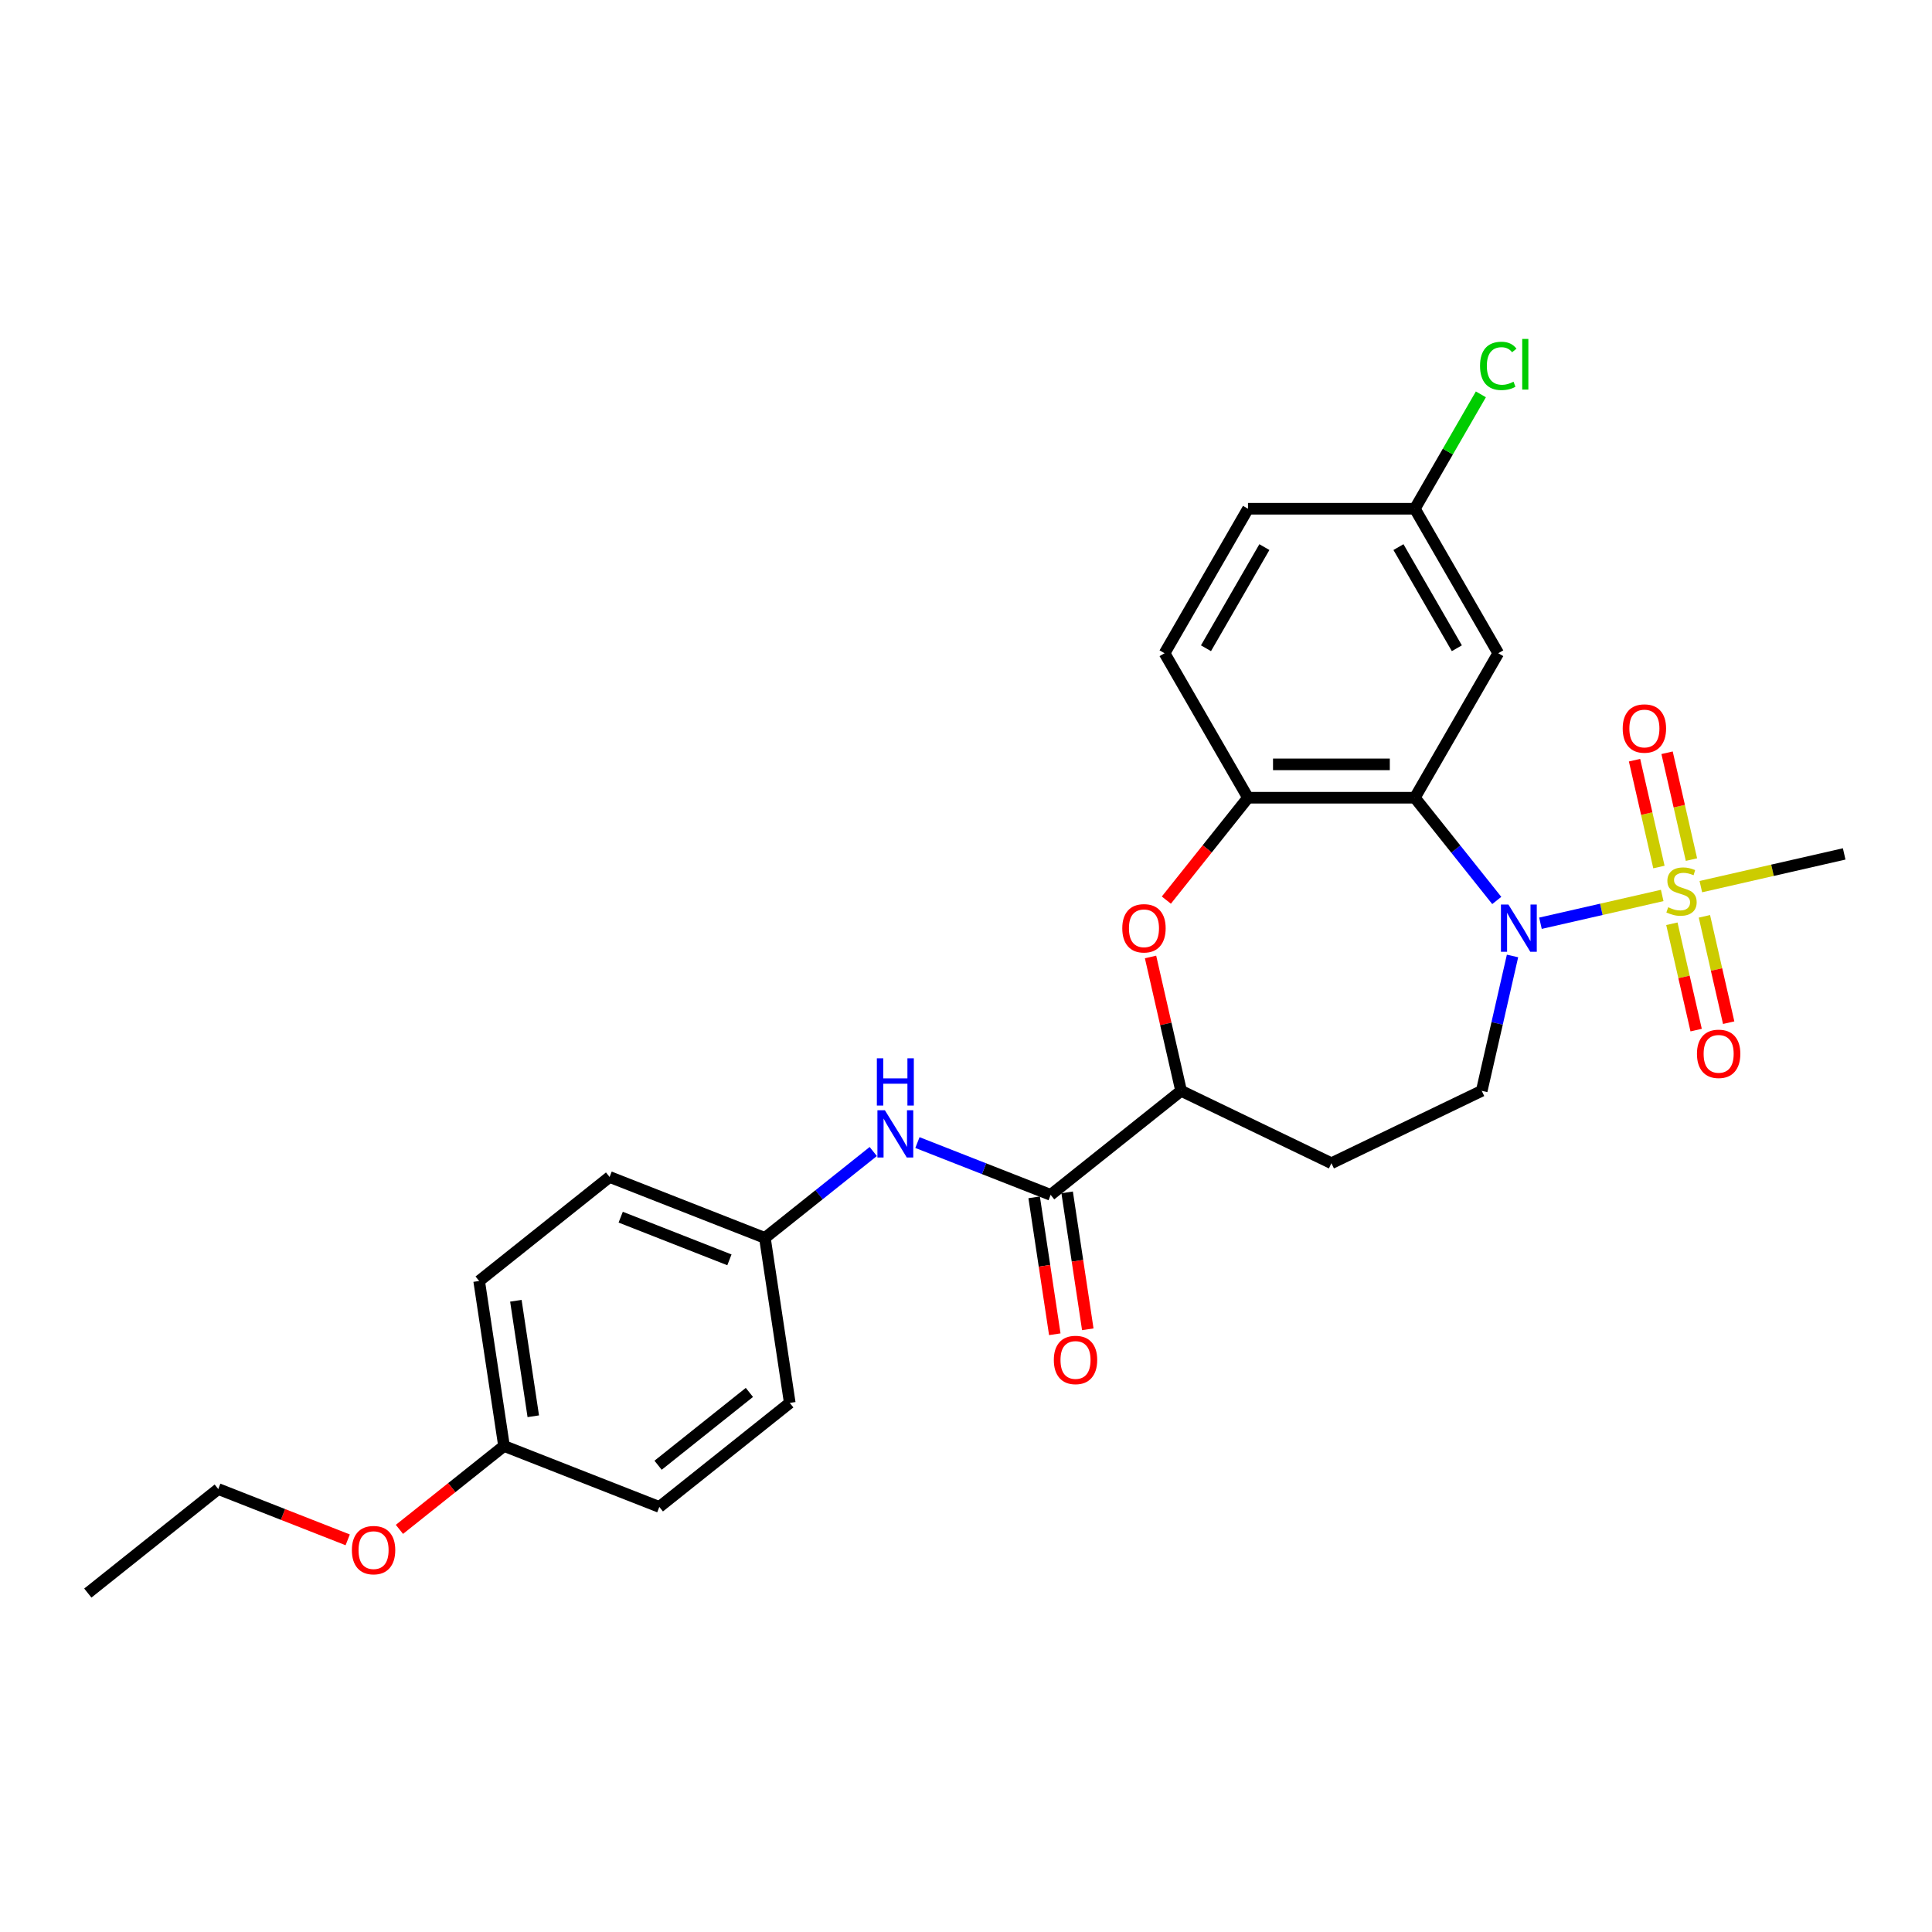 <?xml version='1.0' encoding='iso-8859-1'?>
<svg version='1.1' baseProfile='full'
              xmlns='http://www.w3.org/2000/svg'
                      xmlns:rdkit='http://www.rdkit.org/xml'
                      xmlns:xlink='http://www.w3.org/1999/xlink'
                  xml:space='preserve'
width='1000px' height='1000px' viewBox='0 0 1000 1000'>
<!-- END OF HEADER -->
<rect style='opacity:1.0;fill:#FFFFFF;stroke:none' width='1000' height='1000' x='0' y='0'> </rect>
<path class='bond-0' d='M 860.353,463.486 L 828.845,470.677' style='fill:none;fill-rule:evenodd;stroke:#CCCC00;stroke-width:6px;stroke-linecap:butt;stroke-linejoin:miter;stroke-opacity:1' />
<path class='bond-0' d='M 828.845,470.677 L 797.338,477.868' style='fill:none;fill-rule:evenodd;stroke:#0000FF;stroke-width:6px;stroke-linecap:butt;stroke-linejoin:miter;stroke-opacity:1' />
<path class='bond-9' d='M 875.496,444.929 L 869.185,417.277' style='fill:none;fill-rule:evenodd;stroke:#CCCC00;stroke-width:6px;stroke-linecap:butt;stroke-linejoin:miter;stroke-opacity:1' />
<path class='bond-9' d='M 869.185,417.277 L 862.874,389.626' style='fill:none;fill-rule:evenodd;stroke:#FF0000;stroke-width:6px;stroke-linecap:butt;stroke-linejoin:miter;stroke-opacity:1' />
<path class='bond-9' d='M 858.658,448.772 L 852.347,421.121' style='fill:none;fill-rule:evenodd;stroke:#CCCC00;stroke-width:6px;stroke-linecap:butt;stroke-linejoin:miter;stroke-opacity:1' />
<path class='bond-9' d='M 852.347,421.121 L 846.035,393.47' style='fill:none;fill-rule:evenodd;stroke:#FF0000;stroke-width:6px;stroke-linecap:butt;stroke-linejoin:miter;stroke-opacity:1' />
<path class='bond-10' d='M 865.359,478.134 L 871.641,505.655' style='fill:none;fill-rule:evenodd;stroke:#CCCC00;stroke-width:6px;stroke-linecap:butt;stroke-linejoin:miter;stroke-opacity:1' />
<path class='bond-10' d='M 871.641,505.655 L 877.923,533.177' style='fill:none;fill-rule:evenodd;stroke:#FF0000;stroke-width:6px;stroke-linecap:butt;stroke-linejoin:miter;stroke-opacity:1' />
<path class='bond-10' d='M 882.198,474.29 L 888.48,501.812' style='fill:none;fill-rule:evenodd;stroke:#CCCC00;stroke-width:6px;stroke-linecap:butt;stroke-linejoin:miter;stroke-opacity:1' />
<path class='bond-10' d='M 888.48,501.812 L 894.761,529.333' style='fill:none;fill-rule:evenodd;stroke:#FF0000;stroke-width:6px;stroke-linecap:butt;stroke-linejoin:miter;stroke-opacity:1' />
<path class='bond-16' d='M 880.353,458.921 L 917.449,450.454' style='fill:none;fill-rule:evenodd;stroke:#CCCC00;stroke-width:6px;stroke-linecap:butt;stroke-linejoin:miter;stroke-opacity:1' />
<path class='bond-16' d='M 917.449,450.454 L 954.545,441.987' style='fill:none;fill-rule:evenodd;stroke:#000000;stroke-width:6px;stroke-linecap:butt;stroke-linejoin:miter;stroke-opacity:1' />
<path class='bond-1' d='M 774.727,466.082 L 753.522,439.492' style='fill:none;fill-rule:evenodd;stroke:#0000FF;stroke-width:6px;stroke-linecap:butt;stroke-linejoin:miter;stroke-opacity:1' />
<path class='bond-1' d='M 753.522,439.492 L 732.317,412.902' style='fill:none;fill-rule:evenodd;stroke:#000000;stroke-width:6px;stroke-linecap:butt;stroke-linejoin:miter;stroke-opacity:1' />
<path class='bond-6' d='M 782.877,494.807 L 774.91,529.709' style='fill:none;fill-rule:evenodd;stroke:#0000FF;stroke-width:6px;stroke-linecap:butt;stroke-linejoin:miter;stroke-opacity:1' />
<path class='bond-6' d='M 774.91,529.709 L 766.944,564.612' style='fill:none;fill-rule:evenodd;stroke:#000000;stroke-width:6px;stroke-linecap:butt;stroke-linejoin:miter;stroke-opacity:1' />
<path class='bond-2' d='M 732.317,412.902 L 645.96,412.902' style='fill:none;fill-rule:evenodd;stroke:#000000;stroke-width:6px;stroke-linecap:butt;stroke-linejoin:miter;stroke-opacity:1' />
<path class='bond-2' d='M 719.364,395.631 L 658.914,395.631' style='fill:none;fill-rule:evenodd;stroke:#000000;stroke-width:6px;stroke-linecap:butt;stroke-linejoin:miter;stroke-opacity:1' />
<path class='bond-7' d='M 732.317,412.902 L 775.496,338.114' style='fill:none;fill-rule:evenodd;stroke:#000000;stroke-width:6px;stroke-linecap:butt;stroke-linejoin:miter;stroke-opacity:1' />
<path class='bond-3' d='M 645.96,412.902 L 624.83,439.398' style='fill:none;fill-rule:evenodd;stroke:#000000;stroke-width:6px;stroke-linecap:butt;stroke-linejoin:miter;stroke-opacity:1' />
<path class='bond-3' d='M 624.83,439.398 L 603.7,465.894' style='fill:none;fill-rule:evenodd;stroke:#FF0000;stroke-width:6px;stroke-linecap:butt;stroke-linejoin:miter;stroke-opacity:1' />
<path class='bond-13' d='M 645.96,412.902 L 602.781,338.114' style='fill:none;fill-rule:evenodd;stroke:#000000;stroke-width:6px;stroke-linecap:butt;stroke-linejoin:miter;stroke-opacity:1' />
<path class='bond-27' d='M 595.519,495.325 L 603.426,529.968' style='fill:none;fill-rule:evenodd;stroke:#FF0000;stroke-width:6px;stroke-linecap:butt;stroke-linejoin:miter;stroke-opacity:1' />
<path class='bond-27' d='M 603.426,529.968 L 611.333,564.612' style='fill:none;fill-rule:evenodd;stroke:#000000;stroke-width:6px;stroke-linecap:butt;stroke-linejoin:miter;stroke-opacity:1' />
<path class='bond-4' d='M 543.816,618.455 L 611.333,564.612' style='fill:none;fill-rule:evenodd;stroke:#000000;stroke-width:6px;stroke-linecap:butt;stroke-linejoin:miter;stroke-opacity:1' />
<path class='bond-8' d='M 543.816,618.455 L 509.339,604.924' style='fill:none;fill-rule:evenodd;stroke:#000000;stroke-width:6px;stroke-linecap:butt;stroke-linejoin:miter;stroke-opacity:1' />
<path class='bond-8' d='M 509.339,604.924 L 474.862,591.392' style='fill:none;fill-rule:evenodd;stroke:#0000FF;stroke-width:6px;stroke-linecap:butt;stroke-linejoin:miter;stroke-opacity:1' />
<path class='bond-12' d='M 535.277,619.742 L 540.618,655.176' style='fill:none;fill-rule:evenodd;stroke:#000000;stroke-width:6px;stroke-linecap:butt;stroke-linejoin:miter;stroke-opacity:1' />
<path class='bond-12' d='M 540.618,655.176 L 545.958,690.61' style='fill:none;fill-rule:evenodd;stroke:#FF0000;stroke-width:6px;stroke-linecap:butt;stroke-linejoin:miter;stroke-opacity:1' />
<path class='bond-12' d='M 552.355,617.168 L 557.696,652.602' style='fill:none;fill-rule:evenodd;stroke:#000000;stroke-width:6px;stroke-linecap:butt;stroke-linejoin:miter;stroke-opacity:1' />
<path class='bond-12' d='M 557.696,652.602 L 563.037,688.036' style='fill:none;fill-rule:evenodd;stroke:#FF0000;stroke-width:6px;stroke-linecap:butt;stroke-linejoin:miter;stroke-opacity:1' />
<path class='bond-5' d='M 611.333,564.612 L 689.139,602.081' style='fill:none;fill-rule:evenodd;stroke:#000000;stroke-width:6px;stroke-linecap:butt;stroke-linejoin:miter;stroke-opacity:1' />
<path class='bond-11' d='M 766.944,564.612 L 689.139,602.081' style='fill:none;fill-rule:evenodd;stroke:#000000;stroke-width:6px;stroke-linecap:butt;stroke-linejoin:miter;stroke-opacity:1' />
<path class='bond-14' d='M 775.496,338.114 L 732.317,263.327' style='fill:none;fill-rule:evenodd;stroke:#000000;stroke-width:6px;stroke-linecap:butt;stroke-linejoin:miter;stroke-opacity:1' />
<path class='bond-14' d='M 754.062,335.532 L 723.837,283.18' style='fill:none;fill-rule:evenodd;stroke:#000000;stroke-width:6px;stroke-linecap:butt;stroke-linejoin:miter;stroke-opacity:1' />
<path class='bond-15' d='M 451.994,596.023 L 423.953,618.386' style='fill:none;fill-rule:evenodd;stroke:#0000FF;stroke-width:6px;stroke-linecap:butt;stroke-linejoin:miter;stroke-opacity:1' />
<path class='bond-15' d='M 423.953,618.386 L 395.911,640.748' style='fill:none;fill-rule:evenodd;stroke:#000000;stroke-width:6px;stroke-linecap:butt;stroke-linejoin:miter;stroke-opacity:1' />
<path class='bond-28' d='M 602.781,338.114 L 645.96,263.327' style='fill:none;fill-rule:evenodd;stroke:#000000;stroke-width:6px;stroke-linecap:butt;stroke-linejoin:miter;stroke-opacity:1' />
<path class='bond-28' d='M 624.215,335.532 L 654.441,283.18' style='fill:none;fill-rule:evenodd;stroke:#000000;stroke-width:6px;stroke-linecap:butt;stroke-linejoin:miter;stroke-opacity:1' />
<path class='bond-18' d='M 732.317,263.327 L 645.96,263.327' style='fill:none;fill-rule:evenodd;stroke:#000000;stroke-width:6px;stroke-linecap:butt;stroke-linejoin:miter;stroke-opacity:1' />
<path class='bond-19' d='M 732.317,263.327 L 749.41,233.722' style='fill:none;fill-rule:evenodd;stroke:#000000;stroke-width:6px;stroke-linecap:butt;stroke-linejoin:miter;stroke-opacity:1' />
<path class='bond-19' d='M 749.41,233.722 L 766.502,204.118' style='fill:none;fill-rule:evenodd;stroke:#00CC00;stroke-width:6px;stroke-linecap:butt;stroke-linejoin:miter;stroke-opacity:1' />
<path class='bond-20' d='M 395.911,640.748 L 408.782,726.141' style='fill:none;fill-rule:evenodd;stroke:#000000;stroke-width:6px;stroke-linecap:butt;stroke-linejoin:miter;stroke-opacity:1' />
<path class='bond-21' d='M 395.911,640.748 L 315.523,609.198' style='fill:none;fill-rule:evenodd;stroke:#000000;stroke-width:6px;stroke-linecap:butt;stroke-linejoin:miter;stroke-opacity:1' />
<path class='bond-21' d='M 377.543,652.093 L 321.271,630.008' style='fill:none;fill-rule:evenodd;stroke:#000000;stroke-width:6px;stroke-linecap:butt;stroke-linejoin:miter;stroke-opacity:1' />
<path class='bond-17' d='M 260.877,748.434 L 248.006,663.041' style='fill:none;fill-rule:evenodd;stroke:#000000;stroke-width:6px;stroke-linecap:butt;stroke-linejoin:miter;stroke-opacity:1' />
<path class='bond-17' d='M 276.025,733.051 L 267.015,673.276' style='fill:none;fill-rule:evenodd;stroke:#000000;stroke-width:6px;stroke-linecap:butt;stroke-linejoin:miter;stroke-opacity:1' />
<path class='bond-24' d='M 260.877,748.434 L 233.811,770.018' style='fill:none;fill-rule:evenodd;stroke:#000000;stroke-width:6px;stroke-linecap:butt;stroke-linejoin:miter;stroke-opacity:1' />
<path class='bond-24' d='M 233.811,770.018 L 206.745,791.603' style='fill:none;fill-rule:evenodd;stroke:#FF0000;stroke-width:6px;stroke-linecap:butt;stroke-linejoin:miter;stroke-opacity:1' />
<path class='bond-29' d='M 260.877,748.434 L 341.265,779.984' style='fill:none;fill-rule:evenodd;stroke:#000000;stroke-width:6px;stroke-linecap:butt;stroke-linejoin:miter;stroke-opacity:1' />
<path class='bond-22' d='M 408.782,726.141 L 341.265,779.984' style='fill:none;fill-rule:evenodd;stroke:#000000;stroke-width:6px;stroke-linecap:butt;stroke-linejoin:miter;stroke-opacity:1' />
<path class='bond-22' d='M 387.886,720.714 L 340.624,758.404' style='fill:none;fill-rule:evenodd;stroke:#000000;stroke-width:6px;stroke-linecap:butt;stroke-linejoin:miter;stroke-opacity:1' />
<path class='bond-23' d='M 315.523,609.198 L 248.006,663.041' style='fill:none;fill-rule:evenodd;stroke:#000000;stroke-width:6px;stroke-linecap:butt;stroke-linejoin:miter;stroke-opacity:1' />
<path class='bond-25' d='M 179.974,797.024 L 146.473,783.876' style='fill:none;fill-rule:evenodd;stroke:#FF0000;stroke-width:6px;stroke-linecap:butt;stroke-linejoin:miter;stroke-opacity:1' />
<path class='bond-25' d='M 146.473,783.876 L 112.972,770.727' style='fill:none;fill-rule:evenodd;stroke:#000000;stroke-width:6px;stroke-linecap:butt;stroke-linejoin:miter;stroke-opacity:1' />
<path class='bond-26' d='M 112.972,770.727 L 45.455,824.57' style='fill:none;fill-rule:evenodd;stroke:#000000;stroke-width:6px;stroke-linecap:butt;stroke-linejoin:miter;stroke-opacity:1' />
<path  class='atom-0' d='M 863.444 469.597
Q 863.721 469.701, 864.861 470.184
Q 866.001 470.668, 867.244 470.979
Q 868.522 471.255, 869.766 471.255
Q 872.08 471.255, 873.427 470.15
Q 874.775 469.01, 874.775 467.041
Q 874.775 465.694, 874.084 464.865
Q 873.427 464.036, 872.391 463.587
Q 871.355 463.137, 869.628 462.619
Q 867.451 461.963, 866.139 461.341
Q 864.861 460.719, 863.928 459.407
Q 863.03 458.094, 863.03 455.883
Q 863.03 452.809, 865.102 450.909
Q 867.21 449.009, 871.355 449.009
Q 874.187 449.009, 877.4 450.357
L 876.605 453.016
Q 873.669 451.807, 871.458 451.807
Q 869.075 451.807, 867.762 452.809
Q 866.45 453.776, 866.484 455.469
Q 866.484 456.782, 867.141 457.576
Q 867.831 458.371, 868.799 458.82
Q 869.8 459.269, 871.458 459.787
Q 873.669 460.478, 874.982 461.168
Q 876.294 461.859, 877.227 463.276
Q 878.194 464.657, 878.194 467.041
Q 878.194 470.426, 875.914 472.257
Q 873.669 474.053, 869.904 474.053
Q 867.728 474.053, 866.07 473.569
Q 864.446 473.12, 862.512 472.326
L 863.444 469.597
' fill='#CCCC00'/>
<path  class='atom-1' d='M 780.755 468.191
L 788.769 481.145
Q 789.563 482.423, 790.841 484.737
Q 792.119 487.052, 792.188 487.19
L 792.188 468.191
L 795.435 468.191
L 795.435 492.648
L 792.085 492.648
L 783.483 478.485
Q 782.482 476.827, 781.411 474.927
Q 780.375 473.027, 780.064 472.44
L 780.064 492.648
L 776.886 492.648
L 776.886 468.191
L 780.755 468.191
' fill='#0000FF'/>
<path  class='atom-4' d='M 580.89 480.488
Q 580.89 474.616, 583.792 471.335
Q 586.694 468.053, 592.117 468.053
Q 597.54 468.053, 600.442 471.335
Q 603.343 474.616, 603.343 480.488
Q 603.343 486.43, 600.407 489.815
Q 597.471 493.166, 592.117 493.166
Q 586.728 493.166, 583.792 489.815
Q 580.89 486.464, 580.89 480.488
M 592.117 490.402
Q 595.847 490.402, 597.851 487.915
Q 599.889 485.394, 599.889 480.488
Q 599.889 475.687, 597.851 473.269
Q 595.847 470.816, 592.117 470.816
Q 588.386 470.816, 586.348 473.234
Q 584.345 475.652, 584.345 480.488
Q 584.345 485.428, 586.348 487.915
Q 588.386 490.402, 592.117 490.402
' fill='#FF0000'/>
<path  class='atom-9' d='M 458.022 574.677
L 466.036 587.63
Q 466.831 588.908, 468.109 591.223
Q 469.387 593.537, 469.456 593.675
L 469.456 574.677
L 472.703 574.677
L 472.703 599.133
L 469.352 599.133
L 460.751 584.971
Q 459.749 583.312, 458.678 581.413
Q 457.642 579.513, 457.331 578.926
L 457.331 599.133
L 454.153 599.133
L 454.153 574.677
L 458.022 574.677
' fill='#0000FF'/>
<path  class='atom-9' d='M 453.86 547.775
L 457.176 547.775
L 457.176 558.172
L 469.68 558.172
L 469.68 547.775
L 472.996 547.775
L 472.996 572.231
L 469.68 572.231
L 469.68 560.935
L 457.176 560.935
L 457.176 572.231
L 453.86 572.231
L 453.86 547.775
' fill='#0000FF'/>
<path  class='atom-10' d='M 839.91 377.08
Q 839.91 371.207, 842.812 367.926
Q 845.713 364.644, 851.137 364.644
Q 856.56 364.644, 859.462 367.926
Q 862.363 371.207, 862.363 377.08
Q 862.363 383.021, 859.427 386.406
Q 856.491 389.757, 851.137 389.757
Q 845.748 389.757, 842.812 386.406
Q 839.91 383.056, 839.91 377.08
M 851.137 386.994
Q 854.867 386.994, 856.871 384.506
Q 858.909 381.985, 858.909 377.08
Q 858.909 372.278, 856.871 369.86
Q 854.867 367.408, 851.137 367.408
Q 847.406 367.408, 845.368 369.826
Q 843.364 372.244, 843.364 377.08
Q 843.364 382.019, 845.368 384.506
Q 847.406 386.994, 851.137 386.994
' fill='#FF0000'/>
<path  class='atom-11' d='M 878.343 545.465
Q 878.343 539.592, 881.245 536.311
Q 884.146 533.029, 889.569 533.029
Q 894.993 533.029, 897.894 536.311
Q 900.796 539.592, 900.796 545.465
Q 900.796 551.406, 897.86 554.791
Q 894.924 558.142, 889.569 558.142
Q 884.181 558.142, 881.245 554.791
Q 878.343 551.441, 878.343 545.465
M 889.569 555.378
Q 893.3 555.378, 895.304 552.891
Q 897.342 550.37, 897.342 545.465
Q 897.342 540.663, 895.304 538.245
Q 893.3 535.793, 889.569 535.793
Q 885.839 535.793, 883.801 538.211
Q 881.797 540.629, 881.797 545.465
Q 881.797 550.404, 883.801 552.891
Q 885.839 555.378, 889.569 555.378
' fill='#FF0000'/>
<path  class='atom-13' d='M 545.461 703.917
Q 545.461 698.045, 548.362 694.763
Q 551.264 691.482, 556.687 691.482
Q 562.11 691.482, 565.012 694.763
Q 567.913 698.045, 567.913 703.917
Q 567.913 709.858, 564.977 713.244
Q 562.041 716.594, 556.687 716.594
Q 551.298 716.594, 548.362 713.244
Q 545.461 709.893, 545.461 703.917
M 556.687 713.831
Q 560.418 713.831, 562.421 711.344
Q 564.459 708.822, 564.459 703.917
Q 564.459 699.116, 562.421 696.698
Q 560.418 694.245, 556.687 694.245
Q 552.956 694.245, 550.918 696.663
Q 548.915 699.081, 548.915 703.917
Q 548.915 708.857, 550.918 711.344
Q 552.956 713.831, 556.687 713.831
' fill='#FF0000'/>
<path  class='atom-20' d='M 766.066 189.385
Q 766.066 183.305, 768.899 180.127
Q 771.766 176.915, 777.189 176.915
Q 782.232 176.915, 784.927 180.473
L 782.647 182.338
Q 780.678 179.747, 777.189 179.747
Q 773.493 179.747, 771.524 182.235
Q 769.589 184.687, 769.589 189.385
Q 769.589 194.221, 771.593 196.708
Q 773.631 199.195, 777.569 199.195
Q 780.263 199.195, 783.407 197.572
L 784.374 200.162
Q 783.096 200.991, 781.161 201.475
Q 779.227 201.959, 777.085 201.959
Q 771.766 201.959, 768.899 198.712
Q 766.066 195.465, 766.066 189.385
' fill='#00CC00'/>
<path  class='atom-20' d='M 787.897 175.43
L 791.075 175.43
L 791.075 201.648
L 787.897 201.648
L 787.897 175.43
' fill='#00CC00'/>
<path  class='atom-25' d='M 182.133 802.346
Q 182.133 796.474, 185.035 793.192
Q 187.936 789.911, 193.36 789.911
Q 198.783 789.911, 201.685 793.192
Q 204.586 796.474, 204.586 802.346
Q 204.586 808.288, 201.65 811.673
Q 198.714 815.024, 193.36 815.024
Q 187.971 815.024, 185.035 811.673
Q 182.133 808.322, 182.133 802.346
M 193.36 812.26
Q 197.09 812.26, 199.094 809.773
Q 201.132 807.252, 201.132 802.346
Q 201.132 797.545, 199.094 795.127
Q 197.09 792.674, 193.36 792.674
Q 189.629 792.674, 187.591 795.092
Q 185.587 797.51, 185.587 802.346
Q 185.587 807.286, 187.591 809.773
Q 189.629 812.26, 193.36 812.26
' fill='#FF0000'/>
</svg>
